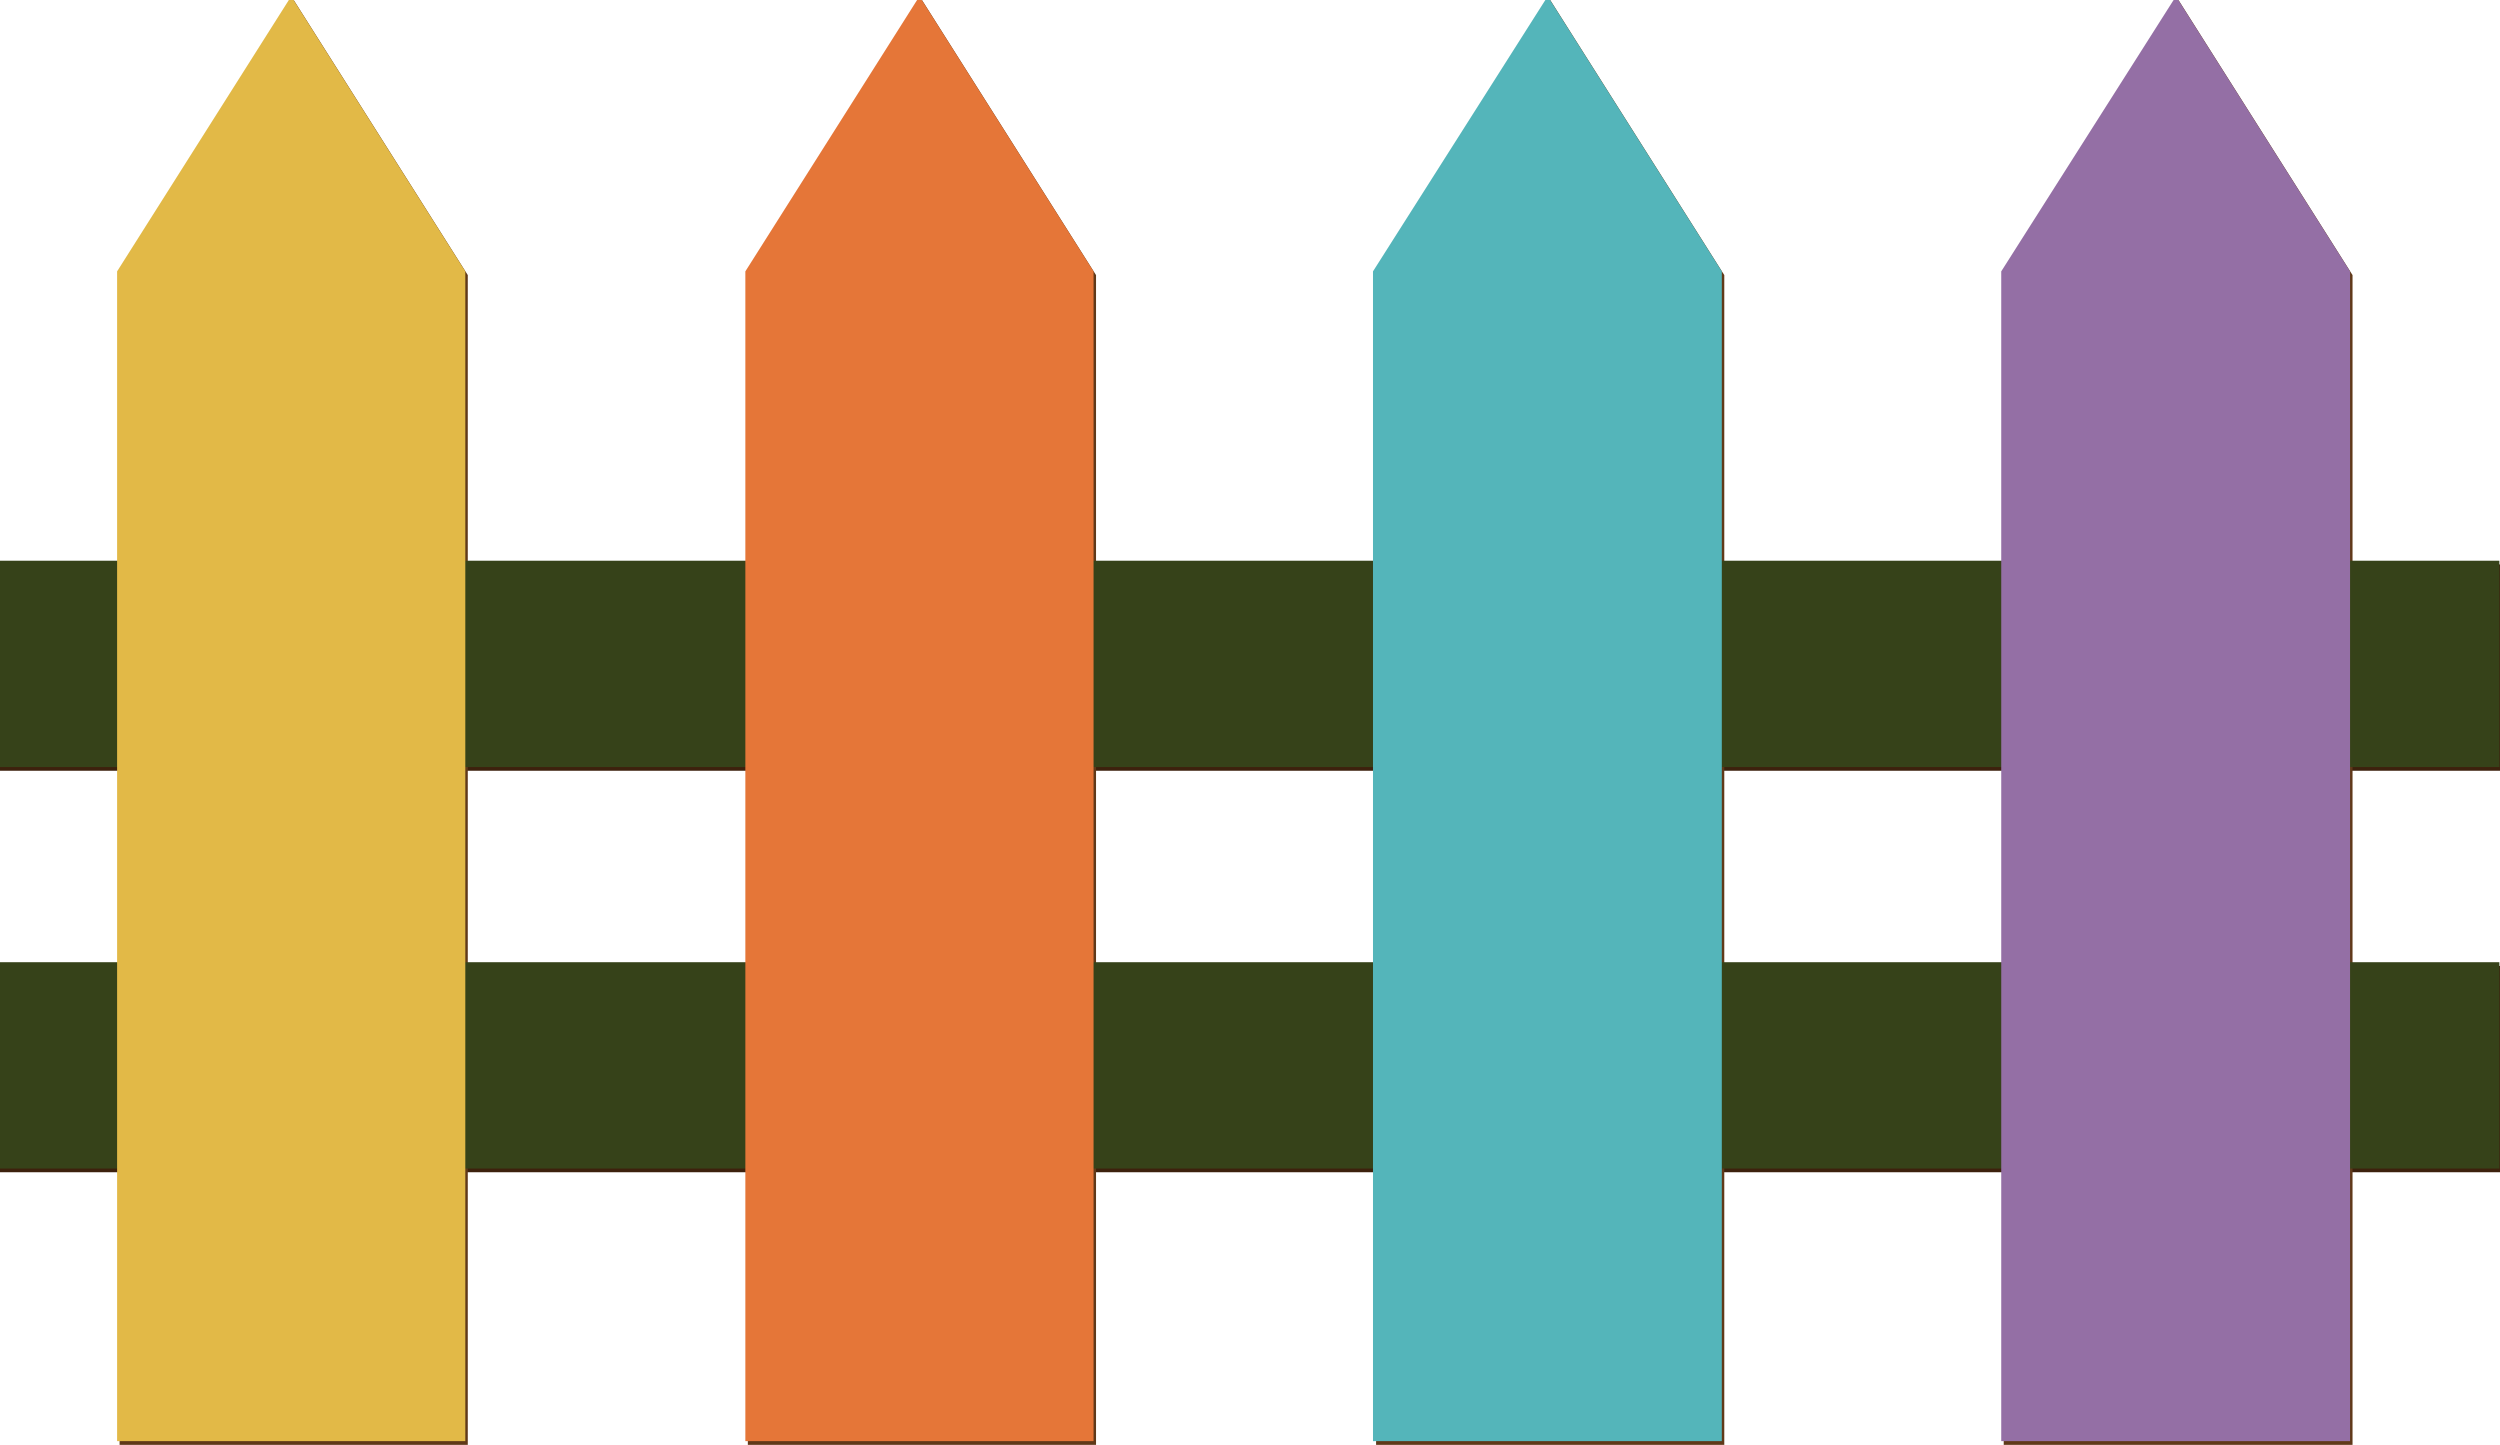<?xml version="1.0" encoding="UTF-8"?> <!-- Generator: Adobe Illustrator 24.1.2, SVG Export Plug-In . SVG Version: 6.00 Build 0) --> <svg xmlns="http://www.w3.org/2000/svg" xmlns:xlink="http://www.w3.org/1999/xlink" id="Layer_1" x="0px" y="0px" viewBox="0 0 403.5 233.2" style="enable-background:new 0 0 403.5 233.2;" xml:space="preserve"> <style type="text/css"> .st0{fill:#3D210D;} .st1{fill:#603919;} .st2{fill:#364219;} .st3{fill:#E2B947;} .st4{fill:#E57638;} .st5{fill:#54B5BA;} .st6{fill:#946FA5;} </style> <g id="Layer_2_1_"> <g id="file"> <rect y="91.1" class="st0" width="403.5" height="33.3"></rect> <rect y="155.9" class="st0" width="403.5" height="33.3"></rect> <polygon class="st1" points="75.5,233.2 19.3,233.2 19.3,44.4 47.4,0 75.5,44.4 "></polygon> <polygon class="st1" points="176.9,233.2 120.7,233.2 120.7,44.4 148.8,0 176.9,44.4 "></polygon> <polygon class="st1" points="278.3,233.2 222.1,233.2 222.1,44.4 250.2,0 278.3,44.4 "></polygon> <polygon class="st1" points="379.7,233.2 323.4,233.2 323.4,44.4 351.6,0 379.7,44.4 "></polygon> </g> </g> <rect x="-0.4" y="90.5" class="st2" width="403.8" height="33.3"></rect> <rect x="-0.4" y="155.3" class="st2" width="403.8" height="33.3"></rect> <polygon class="st3" points="75.1,232.6 18.9,232.6 18.9,43.8 47,-0.6 75.1,43.8 "></polygon> <polygon class="st4" points="176.5,232.6 120.3,232.6 120.3,43.8 148.4,-0.6 176.5,43.8 "></polygon> <polygon class="st5" points="277.9,232.6 221.6,232.6 221.6,43.8 249.8,-0.6 277.9,43.8 "></polygon> <polygon class="st6" points="379.3,232.6 323,232.6 323,43.8 351.2,-0.6 379.3,43.8 "></polygon> </svg> 